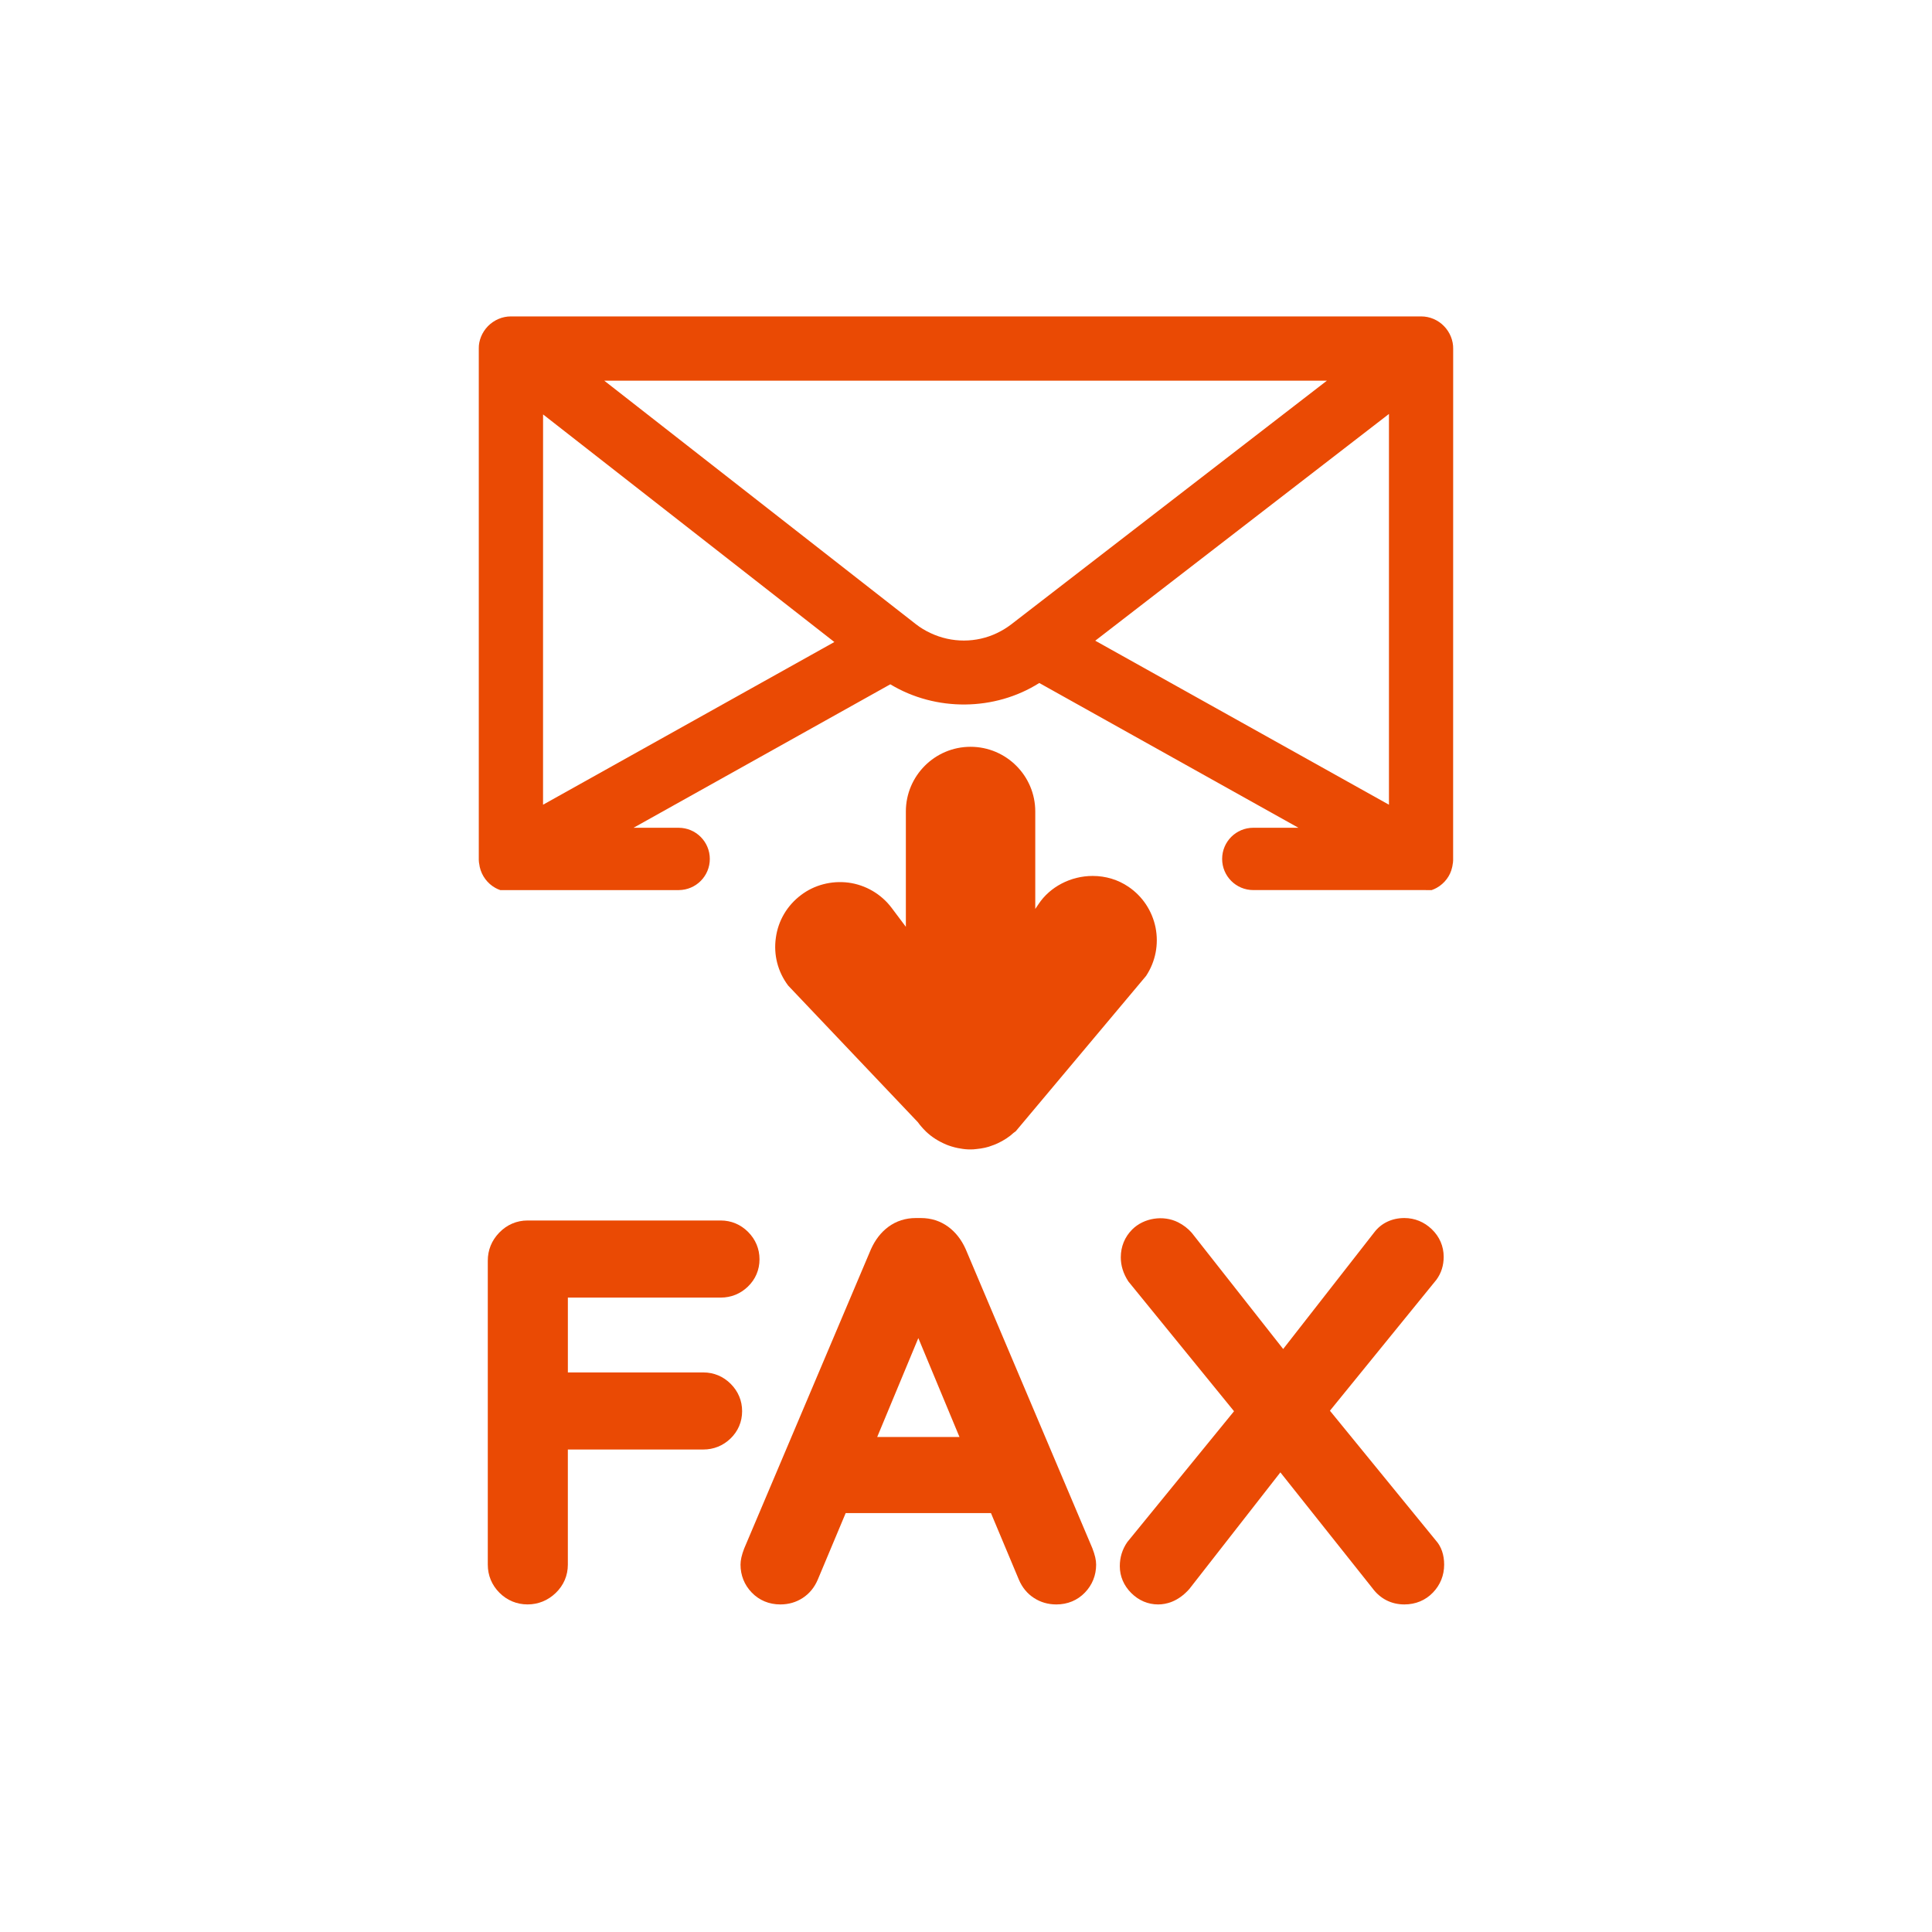 <?xml version="1.0" encoding="utf-8"?>
<!-- Generator: Adobe Illustrator 16.0.3, SVG Export Plug-In . SVG Version: 6.00 Build 0)  -->
<!DOCTYPE svg PUBLIC "-//W3C//DTD SVG 1.1//EN" "http://www.w3.org/Graphics/SVG/1.1/DTD/svg11.dtd">
<svg version="1.1" id="Layer_1" xmlns="http://www.w3.org/2000/svg" xmlns:xlink="http://www.w3.org/1999/xlink" x="0px" y="0px"
	 width="150px" height="150px" viewBox="3119.291 0 150 150" enable-background="new 3119.291 0 150 150" xml:space="preserve">
<g>
	<path fill="#EA4A04" d="M3176.024,107.443c-0.579-0.58-1.314-0.887-2.125-0.887h-10.519v-5.811h11.868
		c0.801,0,1.529-0.294,2.107-0.85c0.592-0.57,0.904-1.305,0.904-2.124c0-0.81-0.307-1.545-0.887-2.125s-1.315-0.887-2.125-0.887
		h-14.995c-0.843,0-1.604,0.327-2.202,0.945c-0.589,0.612-0.887,1.347-0.887,2.183v23.591c0,0.835,0.313,1.591,0.905,2.183
		c0.593,0.593,1.349,0.906,2.184,0.906c0.826,0,1.582-0.308,2.185-0.889c0.616-0.593,0.942-1.354,0.942-2.2v-8.938h10.519
		c0.801,0,1.53-0.294,2.108-0.851c0.591-0.57,0.903-1.304,0.903-2.123C3176.911,108.758,3176.604,108.023,3176.024,107.443z"/>
	<path fill="#EA4A04" d="M3194.258,96.964c-0.324-0.72-0.777-1.297-1.347-1.717c-0.615-0.451-1.33-0.679-2.128-0.679h-0.386
		c-0.797,0-1.514,0.229-2.129,0.68c-0.568,0.419-1.024,1.002-1.356,1.742l-9.847,23.246c-0.19,0.498-0.28,0.893-0.28,1.243
		c0,0.827,0.301,1.576,0.868,2.163c0.581,0.605,1.349,0.926,2.221,0.926c0.645,0,1.229-0.169,1.738-0.502
		c0.518-0.336,0.911-0.813,1.171-1.423l2.167-5.168h11.279l2.171,5.178c0.259,0.603,0.65,1.077,1.163,1.409
		c0.51,0.335,1.097,0.506,1.743,0.506c0.872,0,1.64-0.319,2.22-0.924c0.568-0.589,0.869-1.339,0.869-2.165
		c0-0.356-0.09-0.748-0.297-1.284L3194.258,96.964z M3193.784,111.567h-6.387l3.193-7.679L3193.784,111.567z"/>
	<path fill="#EA4A04" d="M3230.773,119.606l-8.227-10.078l8.271-10.173c0.372-0.51,0.561-1.108,0.561-1.775
		c0-0.821-0.32-1.563-0.925-2.144c-0.59-0.567-1.325-0.868-2.126-0.868c-0.972,0-1.807,0.401-2.348,1.123l-7.063,9.046l-7.1-9.025
		c-0.291-0.331-0.646-0.604-1.058-0.813c-1.152-0.578-2.661-0.342-3.562,0.556c-0.58,0.58-0.887,1.328-0.887,2.164
		c0,0.641,0.187,1.255,0.585,1.869l8.207,10.08l-8.288,10.16c-0.386,0.558-0.581,1.186-0.581,1.866c0,0.787,0.307,1.51,0.889,2.089
		c0.58,0.579,1.302,0.885,2.085,0.885c0.622,0,1.544-0.205,2.425-1.2l7.067-9.053l7.142,8.985c0.611,0.829,1.472,1.268,2.485,1.268
		c0.872,0,1.64-0.319,2.22-0.924c0.568-0.589,0.869-1.339,0.869-2.165C3231.417,120.72,3231.189,120.066,3230.773,119.606z"/>
</g>
<path fill="#EA4A04" d="M3209.007,72.007c-0.268-1.3-1.015-2.422-2.103-3.159c-0.808-0.55-1.768-0.84-2.776-0.84
	c-1.702,0-3.314,0.839-4.206,2.188l-0.253,0.374v-7.567c0-2.77-2.255-5.022-5.027-5.022c-2.768,0-5.02,2.253-5.02,5.022v8.954
	l-1.108-1.475c-0.804-1.068-2.024-1.781-3.351-1.955c-1.325-0.17-2.661,0.188-3.674,0.959c-1.082,0.812-1.777,1.988-1.959,3.309
	c-0.194,1.329,0.146,2.653,0.958,3.729l10.069,10.606c0.103,0.148,0.207,0.273,0.282,0.355c0.067,0.081,0.146,0.169,0.365,0.388
	c0.434,0.406,0.919,0.719,1.546,0.989l0.181,0.07c0.319,0.114,0.668,0.203,0.906,0.234c0.271,0.052,0.528,0.076,0.785,0.076
	c0.154,0,0.355-0.008,0.497-0.033c0.446-0.04,0.896-0.143,1.191-0.267c0.04-0.013,0.272-0.092,0.427-0.17
	c0.481-0.22,0.94-0.523,1.24-0.813l0.175-0.126l10.121-12.064C3209.006,74.657,3209.267,73.322,3209.007,72.007z"/>
<polygon fill="none" points="3161.453,50.438 3161.453,62.478 3184.07,49.847 3161.455,32.177 "/>
<path fill="none" d="M3213.408,29.556h-37.953h-6.288h-2.962l22.801,17.818c0.498,0.387,0.807,0.629,0.855,0.666l0.533,0.418
	c0.34,0.266,0.723,0.498,1.139,0.693c1.658,0.781,3.555,0.768,5.16,0.002c0.402-0.191,0.773-0.42,1.105-0.674l24.512-18.924
	H3213.408z"/>
<polygon fill="none" points="3227.129,62.478 3227.129,32.138 3204.326,49.743 "/>
<g>
	<path fill="#EA4A04" d="M3171.981,69.108c0.007,0,0.013-0.002,0.02-0.002h-0.039C3171.969,69.106,3171.975,69.108,3171.981,69.108z
		"/>
	<path fill="#EA4A04" d="M3231.4,25.317c-0.463-0.477-1.104-0.75-1.76-0.75h-7.33h-8.902h-37.953h-6.288h-10.222
		c-0.652,0-1.297,0.275-1.77,0.756c-0.463,0.477-0.723,1.115-0.711,1.736v39.707c0,0.121,0.018,0.236,0.049,0.393l0.025,0.152
		c0.156,0.691,0.598,1.283,1.211,1.625c0.121,0.068,0.248,0.125,0.381,0.17h13.831h0.039c1.327-0.011,2.401-1.088,2.401-2.418
		c0-1.336-1.084-2.42-2.421-2.42h-3.501l19.936-11.139c3.539,2.137,8.125,2.076,11.566-0.102l20.119,11.24h-3.503
		c-1.337,0-2.419,1.083-2.419,2.419s1.082,2.419,2.419,2.419h13.146l0.701,0.002c0.133-0.045,0.262-0.104,0.387-0.172
		c0.617-0.344,1.061-0.938,1.199-1.582c0.02-0.066,0.029-0.131,0.043-0.225c0.02-0.104,0.037-0.205,0.039-0.324l0.004-39.721
		C3232.127,26.435,3231.863,25.788,3231.4,25.317z M3161.453,62.478V50.438l0.002-18.262l22.615,17.67L3161.453,62.478z
		 M3197.799,48.479c-0.332,0.254-0.703,0.482-1.105,0.674c-1.605,0.766-3.502,0.779-5.16-0.002
		c-0.416-0.195-0.799-0.428-1.139-0.693l-0.533-0.418c-0.049-0.037-0.357-0.279-0.855-0.666l-22.801-17.818h2.962h6.288h37.953
		h8.902L3197.799,48.479z M3227.129,62.478l-22.803-12.734l22.803-17.605V62.478z"/>
</g>
</svg>
